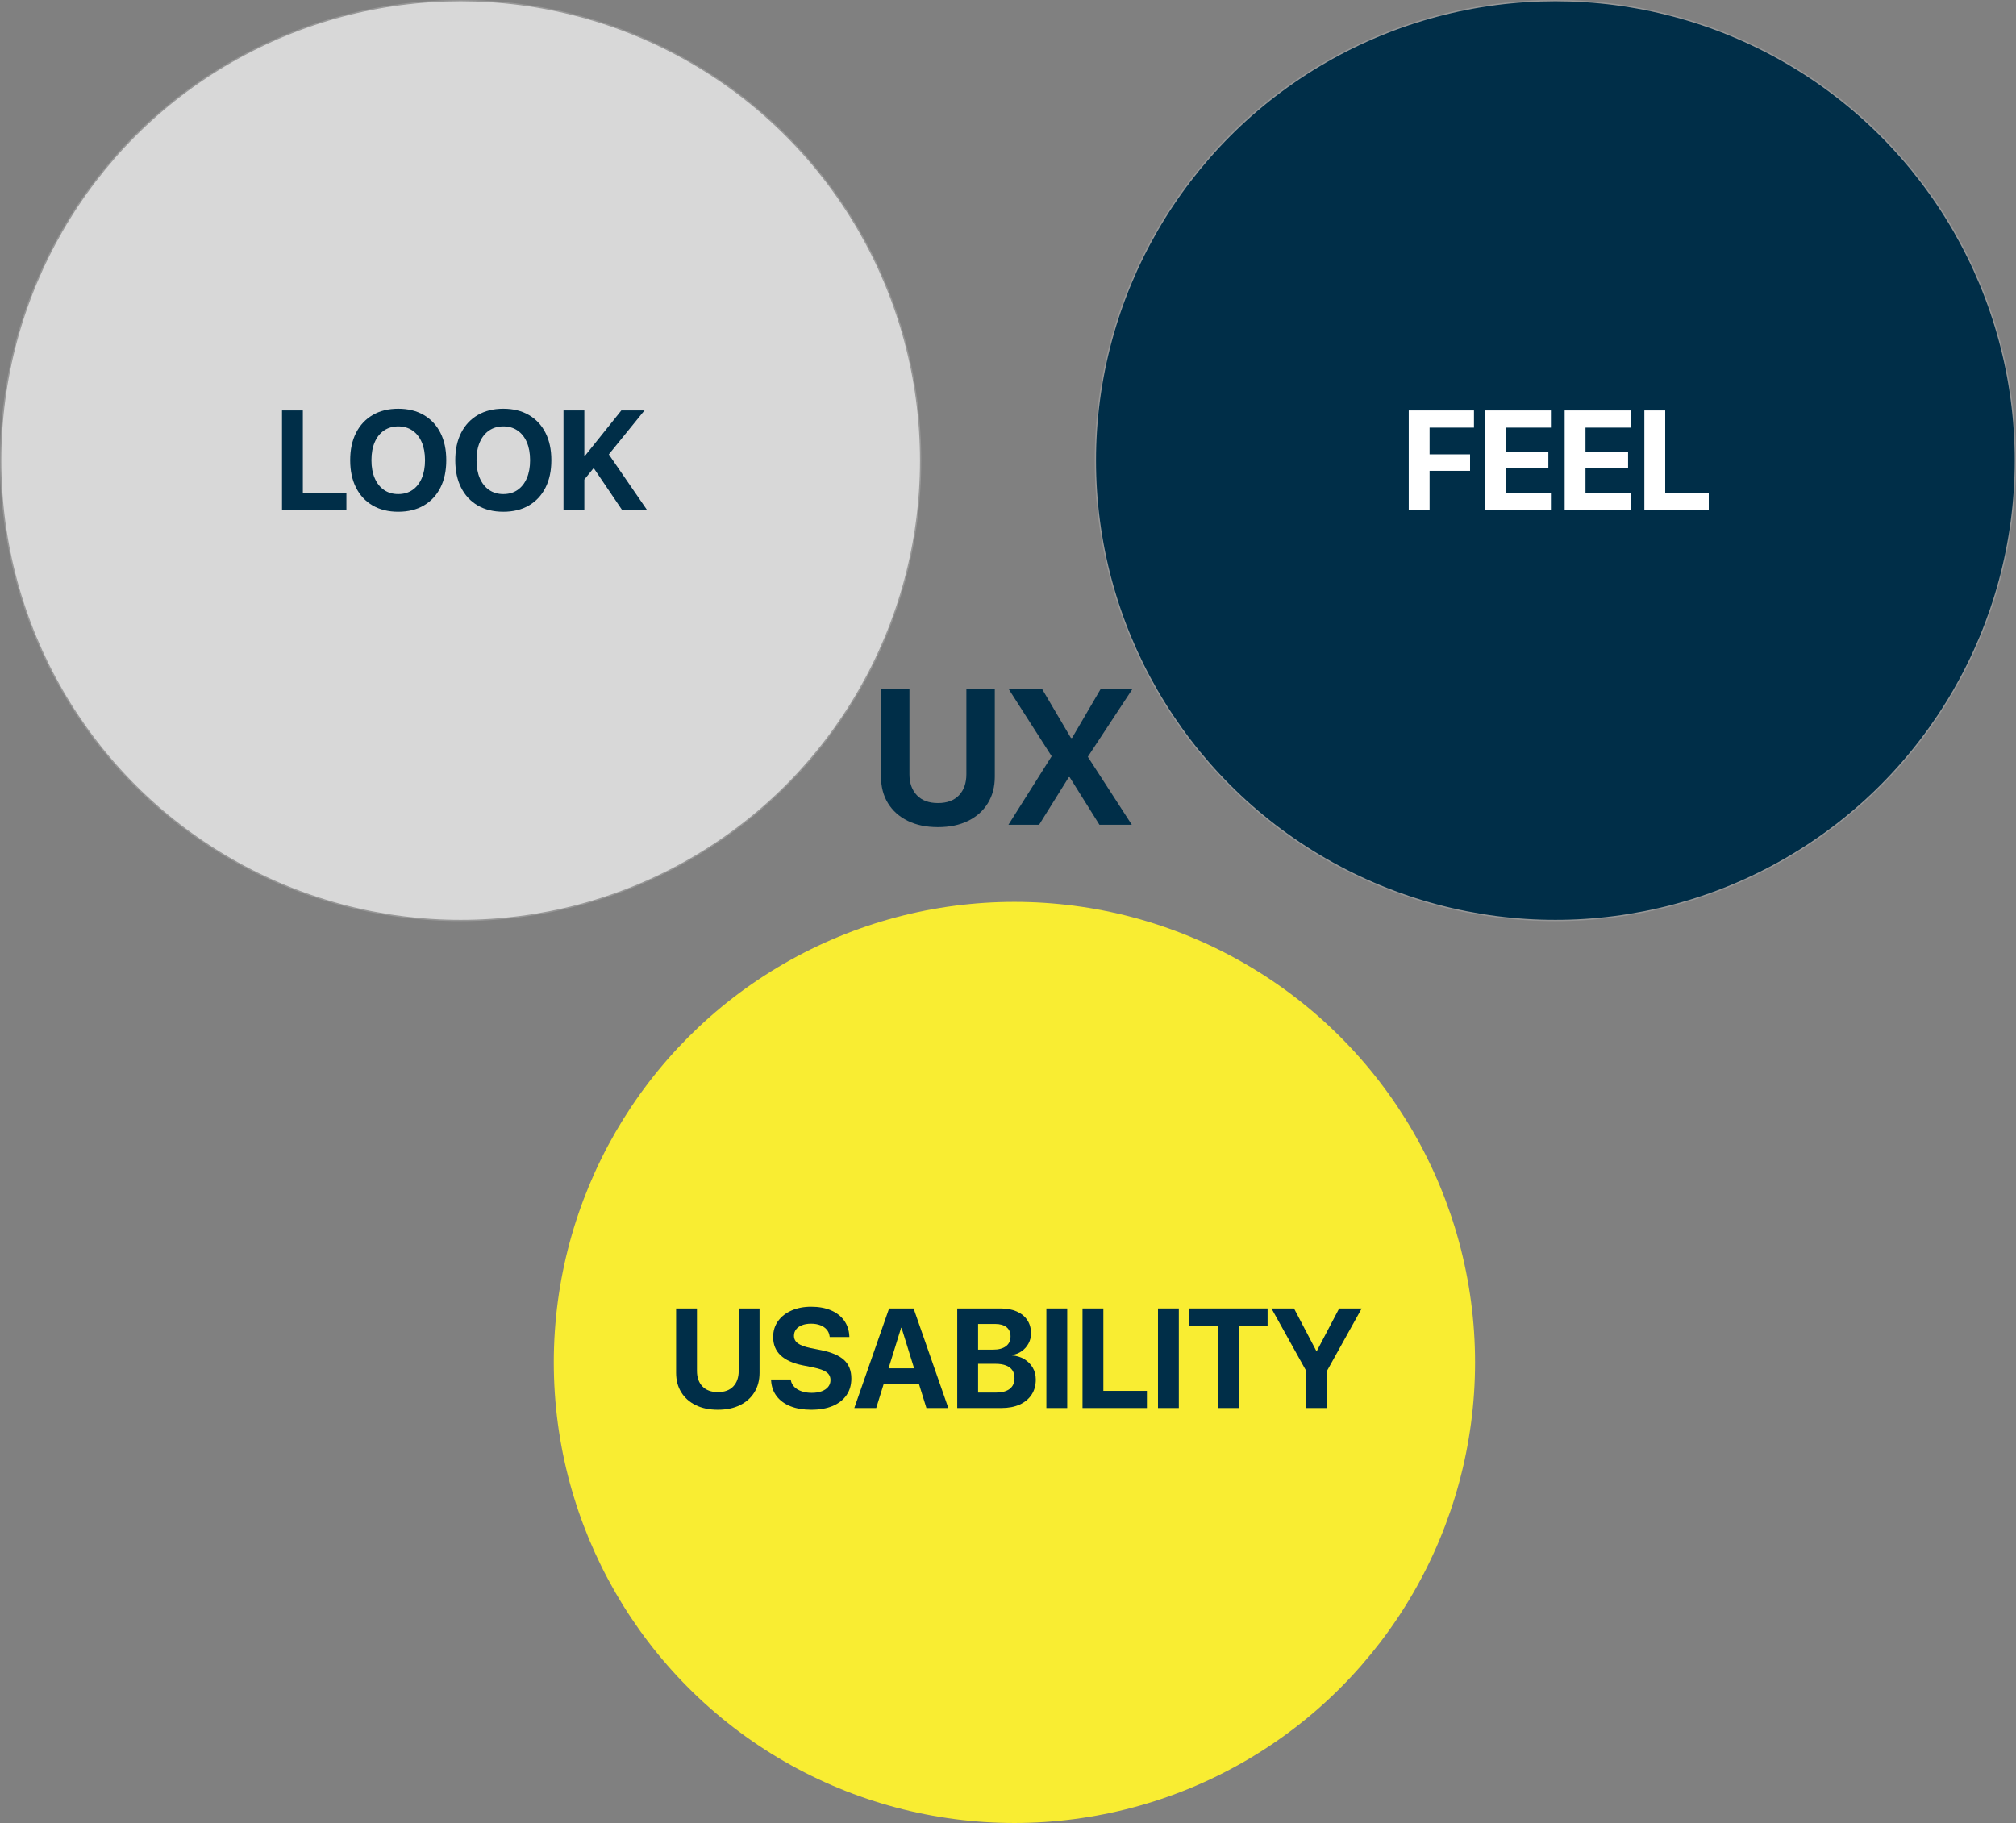 <?xml version="1.0" encoding="UTF-8"?> <svg xmlns="http://www.w3.org/2000/svg" xmlns:xlink="http://www.w3.org/1999/xlink" width="1569px" height="1419px" viewBox="0 0 1569 1419" version="1.1"><rect x="0" y="0" width="1569" height="1419" fill="#808080" stroke="none"/><title>Group</title><defs><path d="M779.5,806 C900.727,806 999,707.727 999,586.5 C999,465.273 900.727,367 779.5,367 C658.273,367 560,465.273 560,586.5 C560,707.727 658.273,806 779.5,806 Z" id="path-1"></path><mask id="mask-2" maskContentUnits="userSpaceOnUse" maskUnits="objectBoundingBox" x="0" y="0" width="439" height="439" fill="white"><use xlink:href="#path-1"></use></mask></defs><g id="Page-1" stroke="none" stroke-width="1" fill="none" fill-rule="evenodd"><g id="Artboard-Copy-44" transform="translate(-355, -1601)"><g id="Group" transform="translate(355, 1601)"><circle id="Oval" stroke="#979797" fill="#D8D8D8" cx="358.5" cy="358.5" r="358"></circle><circle id="Oval-Copy-12" stroke="#979797" fill="#002E48" cx="1210.5" cy="358.5" r="358"></circle><circle id="Oval-Copy-13" fill="#F9ED32" cx="789.5" cy="1060.5" r="358.5"></circle><use id="Oval" stroke="#979797" mask="url(#mask-2)" stroke-width="10" fill="#FFFFFF" stroke-dasharray="10,10" xlink:href="#path-1"></use><g id="UX" transform="translate(685.677, 536.312)" fill="#002E48" fill-rule="nonzero"><path d="M44.275,107.52 C53.357,107.52 61.206,105.884 67.822,102.612 C74.438,99.341 79.547,94.763 83.148,88.879 C86.749,82.996 88.55,76.147 88.55,68.335 L88.55,0 L66.431,0 L66.431,66.357 C66.431,73.193 64.526,78.638 60.718,82.69 C56.909,86.743 51.44,88.77 44.312,88.77 C37.231,88.77 31.763,86.743 27.905,82.69 C24.048,78.638 22.119,73.193 22.119,66.357 L22.119,0 L0,0 L0,68.335 C0,76.172 1.813,83.032 5.438,88.916 C9.064,94.8 14.191,99.371 20.819,102.631 C27.448,105.89 35.266,107.52 44.275,107.52 Z" id="Path"></path><polygon id="Path" points="99.138 105.688 123.015 105.688 151.287 60.352 136.602 68.665 146.819 68.665 170 105.688 195.195 105.688 155.828 44.861 161.028 62.769 161.028 52.625 195.671 0 170.952 0 143.67 46.655 158.025 38.123 147.808 38.123 125.359 0 99.321 0 132.72 52.222 132.72 62.366 137.81 44.385"></polygon></g><g id="LOOK" transform="translate(219.486, 318.152)" fill="#002E48" fill-rule="nonzero"><polygon id="Path" points="0 78.848 50.112 78.848 50.112 65.474 16.221 65.474 16.221 1.343 0 1.343"></polygon><path d="M90.453,80.19 C98.151,80.19 104.789,78.561 110.366,75.303 C115.943,72.044 120.249,67.421 123.284,61.432 C126.318,55.443 127.836,48.34 127.836,40.122 L127.836,40.015 C127.836,31.797 126.318,24.703 123.284,18.732 C120.249,12.761 115.934,8.146 110.339,4.888 C104.744,1.629 98.116,0 90.453,0 C82.826,0 76.215,1.625 70.62,4.874 C65.025,8.124 60.701,12.738 57.649,18.718 C54.596,24.698 53.07,31.797 53.07,40.015 L53.07,40.122 C53.07,48.34 54.587,55.448 57.622,61.445 C60.657,67.443 64.972,72.067 70.566,75.316 C76.161,78.566 82.79,80.19 90.453,80.19 Z M90.453,66.44 C86.21,66.44 82.531,65.371 79.415,63.231 C76.3,61.092 73.888,58.053 72.178,54.114 C70.468,50.175 69.613,45.511 69.613,40.122 L69.613,40.015 C69.613,34.59 70.468,29.917 72.178,25.996 C73.888,22.075 76.309,19.054 79.442,16.932 C82.575,14.811 86.246,13.75 90.453,13.75 C94.696,13.75 98.38,14.815 101.504,16.946 C104.628,19.076 107.041,22.107 108.741,26.036 C110.442,29.966 111.293,34.626 111.293,40.015 L111.293,40.122 C111.293,45.475 110.451,50.121 108.768,54.06 C107.085,57.999 104.691,61.047 101.584,63.204 C98.478,65.362 94.768,66.44 90.453,66.44 Z" id="Shape"></path><path d="M172.231,80.19 C179.93,80.19 186.568,78.561 192.145,75.303 C197.722,72.044 202.028,67.421 205.062,61.432 C208.097,55.443 209.614,48.34 209.614,40.122 L209.614,40.015 C209.614,31.797 208.097,24.703 205.062,18.732 C202.028,12.761 197.713,8.146 192.118,4.888 C186.523,1.629 179.894,0 172.231,0 C164.604,0 157.994,1.625 152.399,4.874 C146.804,8.124 142.48,12.738 139.427,18.718 C136.375,24.698 134.849,31.797 134.849,40.015 L134.849,40.122 C134.849,48.34 136.366,55.448 139.401,61.445 C142.435,67.443 146.75,72.067 152.345,75.316 C157.94,78.566 164.569,80.19 172.231,80.19 Z M172.231,66.44 C167.988,66.44 164.309,65.371 161.194,63.231 C158.079,61.092 155.666,58.053 153.956,54.114 C152.246,50.175 151.392,45.511 151.392,40.122 L151.392,40.015 C151.392,34.59 152.246,29.917 153.956,25.996 C155.666,22.075 158.088,19.054 161.221,16.932 C164.354,14.811 168.024,13.75 172.231,13.75 C176.475,13.75 180.158,14.815 183.282,16.946 C186.407,19.076 188.819,22.107 190.52,26.036 C192.221,29.966 193.071,34.626 193.071,40.015 L193.071,40.122 C193.071,45.475 192.23,50.121 190.547,54.06 C188.864,57.999 186.469,61.047 183.363,63.204 C180.257,65.362 176.546,66.44 172.231,66.44 Z" id="Shape"></path><path d="M234.62,55.94 L250.492,36.389 L253.661,36.389 L282.101,1.343 L264.081,1.343 L235.668,36.792 L234.62,36.792 L234.62,55.94 Z M219.071,78.848 L235.292,78.848 L235.292,1.343 L219.071,1.343 L219.071,78.848 Z M264.698,78.848 L284.115,78.848 L251.566,31.501 L239.83,42.136 L264.698,78.848 Z" id="Shape"></path></g><g id="FEEL" transform="translate(1096.387, 319.495)" fill="#FFFFFF" fill-rule="nonzero"><polygon id="Path" points="0 77.505 16.221 77.505 16.221 46.997 47.722 46.997 47.722 34.16 16.221 34.16 16.221 13.374 50.757 13.374 50.757 0 0 0"></polygon><polygon id="Path" points="59.301 77.505 110.648 77.505 110.648 64.131 75.521 64.131 75.521 44.661 108.661 44.661 108.661 31.985 75.521 31.985 75.521 13.374 110.648 13.374 110.648 0 59.301 0"></polygon><polygon id="Path" points="121.34 77.505 172.688 77.505 172.688 64.131 137.561 64.131 137.561 44.661 170.701 44.661 170.701 31.985 137.561 31.985 137.561 13.374 172.688 13.374 172.688 0 121.34 0"></polygon><polygon id="Path" points="183.38 77.505 233.492 77.505 233.492 64.131 199.601 64.131 199.601 0 183.38 0"></polygon></g><g id="USABILITY" transform="translate(526.196, 1017.152)" fill="#002E48" fill-rule="nonzero"><path d="M32.468,80.19 C39.128,80.19 44.884,78.991 49.736,76.592 C54.588,74.193 58.335,70.836 60.975,66.521 C63.616,62.206 64.937,57.184 64.937,51.455 L64.937,1.343 L48.716,1.343 L48.716,50.005 C48.716,55.018 47.319,59.01 44.526,61.982 C41.733,64.954 37.723,66.44 32.495,66.44 C27.303,66.44 23.293,64.954 20.464,61.982 C17.635,59.01 16.221,55.018 16.221,50.005 L16.221,1.343 L0,1.343 L0,51.455 C0,57.202 1.329,62.233 3.988,66.548 C6.647,70.863 10.406,74.215 15.267,76.605 C20.128,78.995 25.862,80.19 32.468,80.19 Z" id="Path"></path><path d="M105.143,80.19 C111.66,80.19 117.25,79.201 121.914,77.223 C126.578,75.245 130.154,72.434 132.643,68.79 C135.131,65.147 136.376,60.846 136.376,55.886 L136.376,55.833 C136.376,49.727 134.487,44.934 130.709,41.451 C126.932,37.969 120.979,35.413 112.85,33.784 L104.659,32.146 C100.201,31.233 96.934,30.029 94.857,28.534 C92.78,27.039 91.742,25.065 91.742,22.612 L91.742,22.559 C91.742,20.715 92.275,19.09 93.34,17.684 C94.405,16.279 95.936,15.178 97.932,14.381 C99.928,13.584 102.305,13.186 105.062,13.186 C107.748,13.186 110.12,13.58 112.179,14.368 C114.238,15.155 115.898,16.27 117.161,17.711 C118.423,19.152 119.188,20.894 119.457,22.935 L119.537,23.579 L134.845,23.579 L134.791,22.585 C134.541,18.056 133.193,14.095 130.75,10.702 C128.306,7.309 124.908,4.677 120.558,2.806 C116.207,0.935 111.042,0 105.062,0 C99.351,0 94.271,0.98 89.822,2.941 C85.373,4.901 81.882,7.64 79.348,11.158 C76.815,14.677 75.539,18.799 75.521,23.525 L75.521,23.579 C75.521,29.416 77.455,34.165 81.322,37.826 C85.189,41.487 90.936,44.079 98.563,45.601 L106.754,47.239 C111.57,48.223 115.008,49.459 117.067,50.945 C119.126,52.431 120.155,54.481 120.155,57.095 L120.155,57.148 C120.155,59.118 119.56,60.846 118.369,62.332 C117.179,63.818 115.496,64.968 113.32,65.782 C111.145,66.597 108.553,67.004 105.546,67.004 C102.609,67.004 99.982,66.602 97.664,65.796 C95.345,64.99 93.461,63.858 92.01,62.399 C90.56,60.94 89.656,59.216 89.298,57.229 L89.191,56.611 L73.883,56.611 L73.937,57.498 C74.241,62.242 75.7,66.311 78.314,69.703 C80.928,73.096 84.518,75.692 89.083,77.491 C93.649,79.291 99.002,80.19 105.143,80.19 Z" id="Path"></path><path d="M138.689,78.848 L155.742,78.848 L175.132,16.382 L180.073,16.382 L180.073,1.343 L165.759,1.343 L138.689,78.848 Z M153.245,60.049 L197.341,60.049 L193.367,47.91 L157.219,47.91 L153.245,60.049 Z M194.817,78.848 L211.87,78.848 L184.827,1.343 L175.454,1.343 L175.454,16.382 L194.817,78.848 Z" id="Shape"></path><path d="M226.913,78.848 L253.124,78.848 C258.656,78.848 263.418,77.944 267.411,76.135 C271.403,74.327 274.487,71.767 276.663,68.455 C278.838,65.142 279.926,61.222 279.926,56.692 L279.926,56.584 C279.926,53.165 279.129,50.094 277.535,47.373 C275.942,44.652 273.744,42.454 270.942,40.78 C268.14,39.106 264.94,38.144 261.342,37.893 L261.342,37.571 C264.17,37.177 266.708,36.188 268.955,34.603 C271.202,33.019 272.974,31.023 274.272,28.615 C275.57,26.206 276.219,23.597 276.219,20.786 L276.219,20.679 C276.219,16.722 275.257,13.298 273.332,10.406 C271.408,7.515 268.678,5.282 265.142,3.706 C261.606,2.131 257.403,1.343 252.533,1.343 L226.913,1.343 L226.913,13.401 L248.343,13.401 C252.121,13.401 255.053,14.238 257.139,15.912 C259.224,17.586 260.267,19.963 260.267,23.042 L260.267,23.149 C260.267,26.39 259.086,28.91 256.722,30.709 C254.359,32.509 251.011,33.408 246.678,33.408 L226.913,33.408 L226.913,44.419 L248.585,44.419 C251.79,44.419 254.489,44.84 256.682,45.681 C258.875,46.523 260.536,47.762 261.664,49.401 C262.792,51.039 263.356,53.066 263.356,55.483 L263.356,55.591 C263.356,59.225 262.12,62 259.65,63.916 C257.179,65.832 253.616,66.79 248.961,66.79 L226.913,66.79 L226.913,78.848 Z M218.802,78.848 L235.023,78.848 L235.023,1.343 L218.802,1.343 L218.802,78.848 Z" id="Shape"></path><polygon id="Path" points="288.174 78.848 304.394 78.848 304.394 1.343 288.174 1.343"></polygon><polygon id="Path" points="316.295 78.848 366.407 78.848 366.407 65.474 332.516 65.474 332.516 1.343 316.295 1.343"></polygon><polygon id="Path" points="375.032 78.848 391.252 78.848 391.252 1.343 375.032 1.343"></polygon><polygon id="Path" points="421.683 78.848 437.904 78.848 437.904 14.717 460.328 14.717 460.328 1.343 399.259 1.343 399.259 14.717 421.683 14.717"></polygon><polygon id="Path" points="490.356 78.848 506.577 78.848 506.577 49.897 533.567 1.343 516.03 1.343 498.655 34.456 498.279 34.456 480.903 1.343 463.367 1.343 490.356 49.897"></polygon></g></g></g></g></svg> 